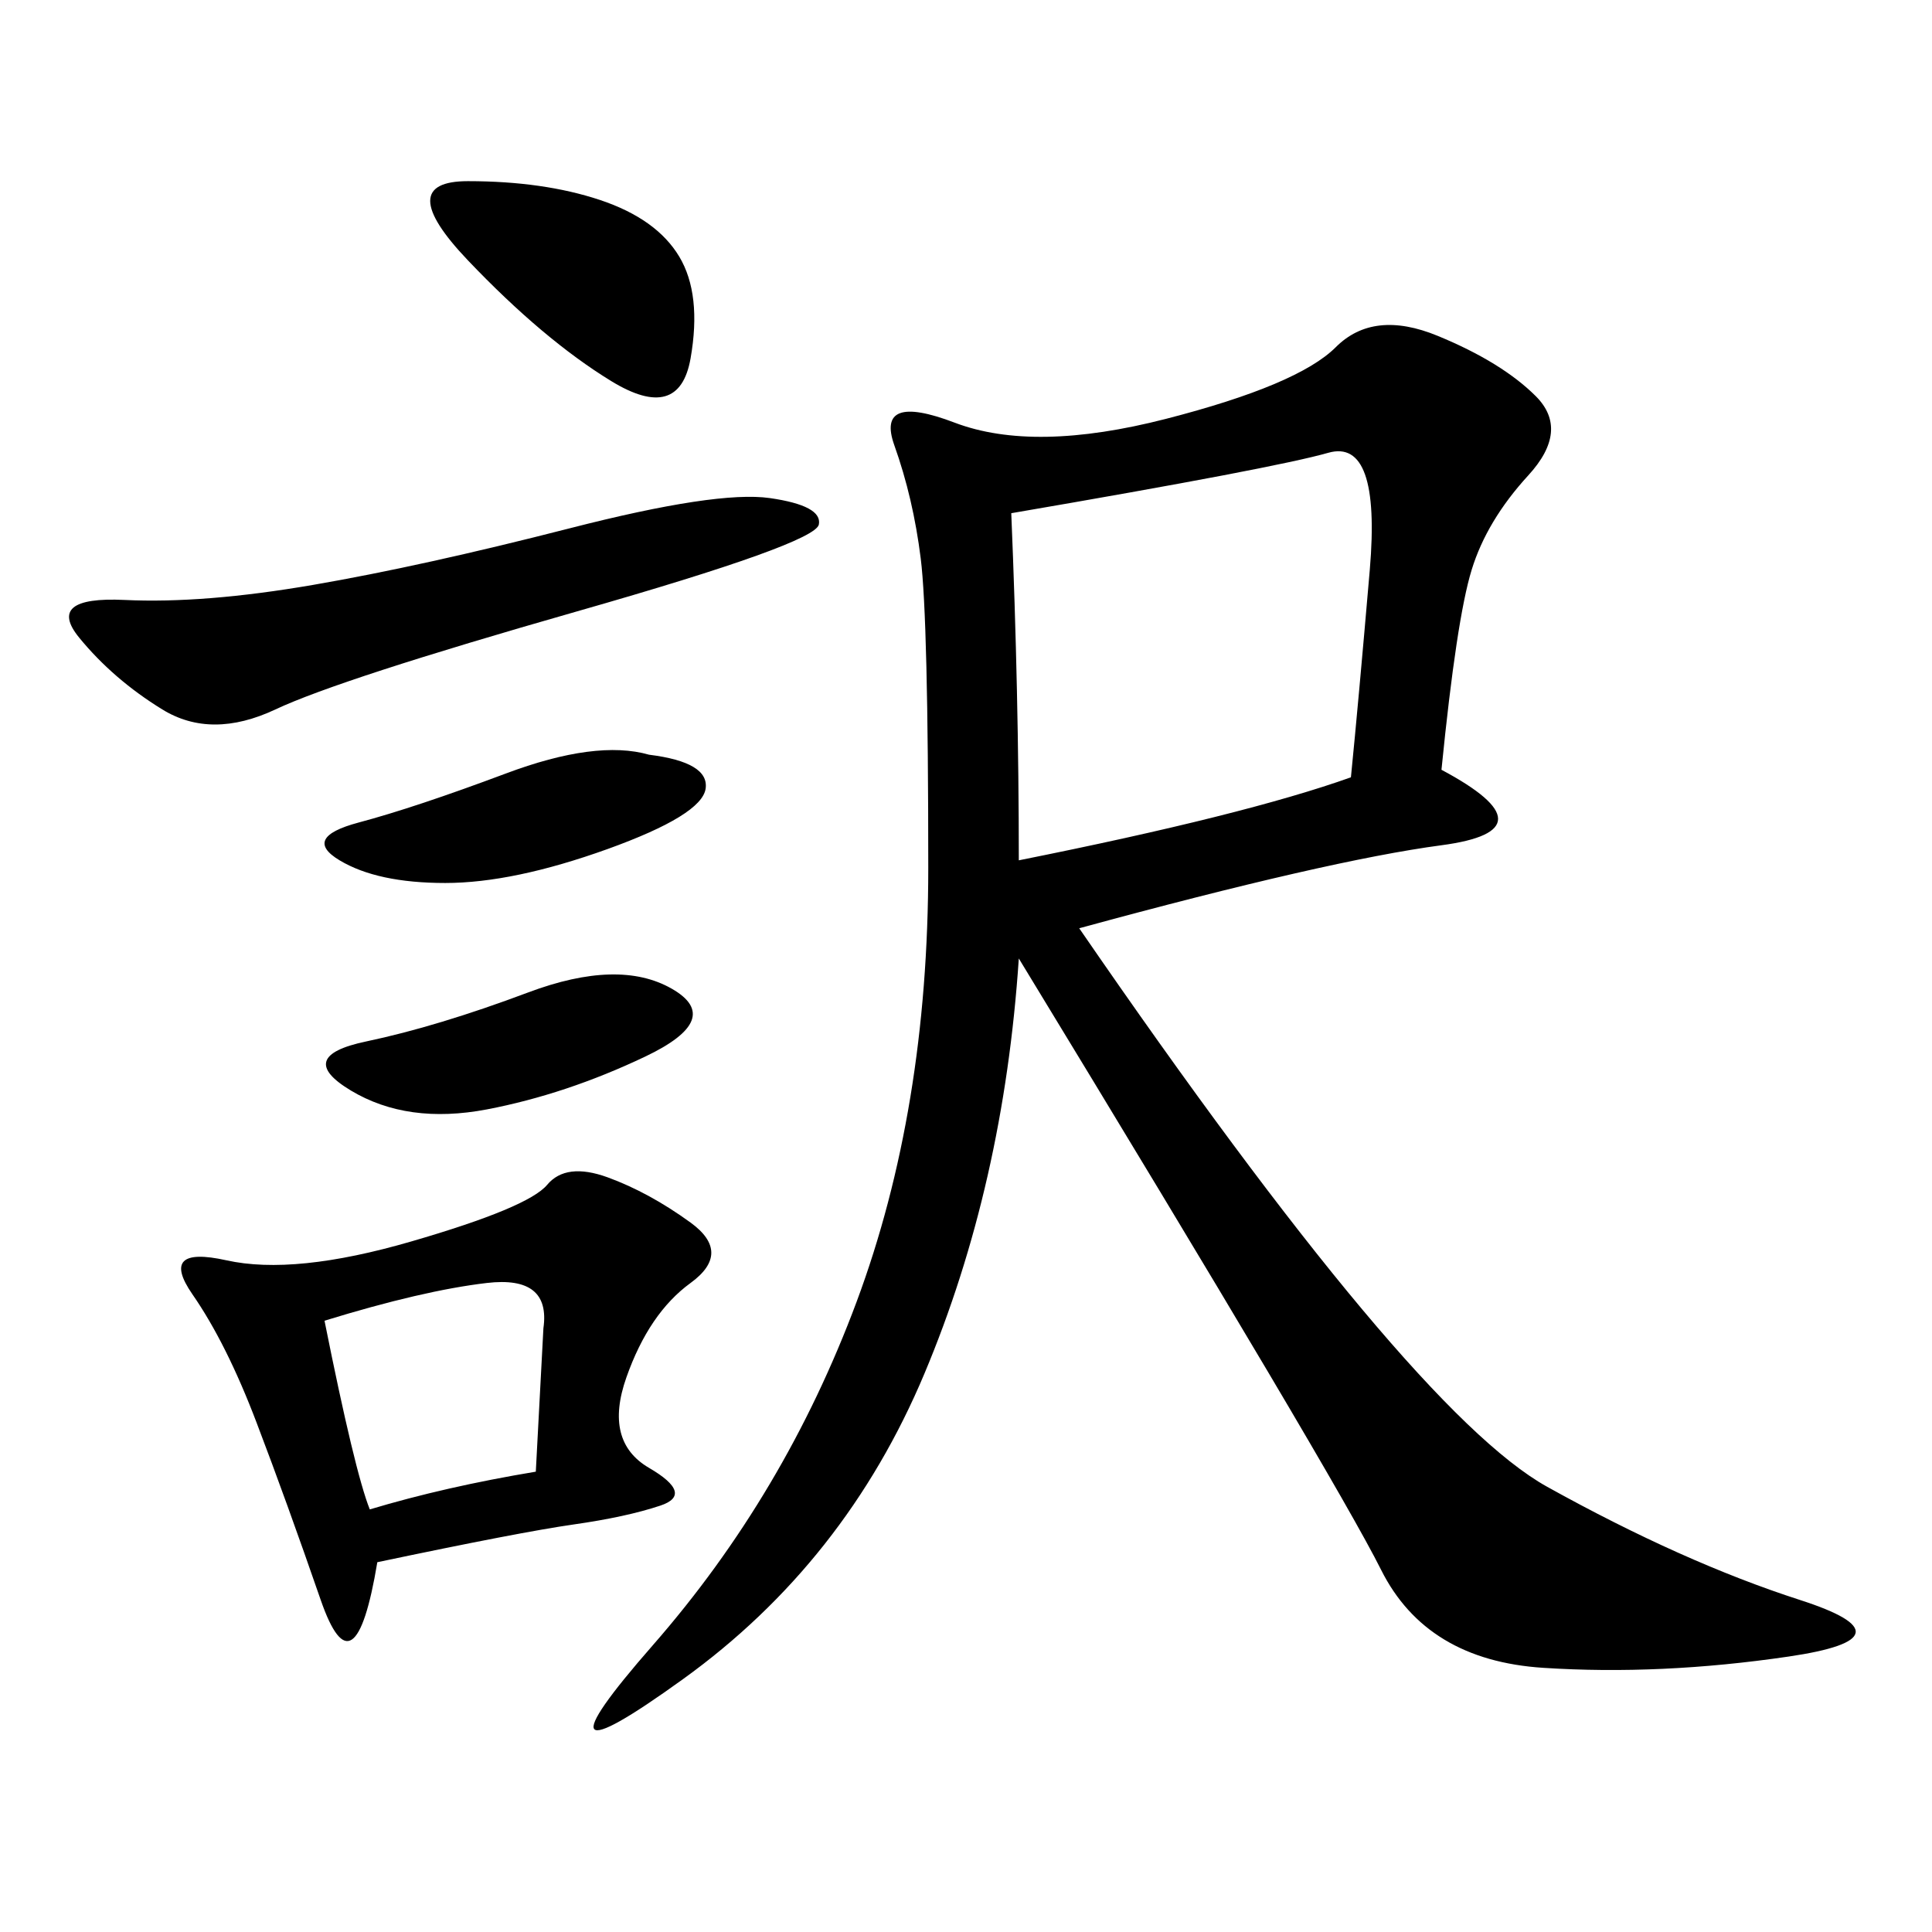 <svg xmlns="http://www.w3.org/2000/svg" xmlns:xlink="http://www.w3.org/1999/xlink" width="300" height="300"><path d="M223.83 119.53Q241.41 128.91 223.83 131.25Q206.25 133.59 167.58 144.14L167.58 144.14Q219.14 219.14 240.23 230.86Q261.33 242.58 279.49 248.44Q297.66 254.30 277.73 257.23Q257.81 260.16 239.65 258.98Q221.48 257.81 214.45 243.75Q207.42 229.69 158.20 148.83L158.20 148.83Q155.86 183.98 143.55 213.28Q131.25 242.58 106.05 260.74Q80.86 278.91 101.37 255.47Q121.88 232.03 133.01 202.15Q144.14 172.27 144.14 134.77L144.14 134.77Q144.14 96.09 142.97 86.72Q141.80 77.34 138.87 69.14Q135.94 60.94 148.24 65.63Q160.55 70.31 181.05 65.04Q201.56 59.77 207.42 53.91Q213.28 48.05 223.24 52.15Q233.20 56.25 238.48 61.52Q243.75 66.80 237.30 73.83Q230.86 80.86 228.52 88.48Q226.17 96.09 223.83 119.53L223.83 119.53ZM58.59 242.58Q55.08 263.67 49.80 248.44Q44.53 233.20 39.84 220.90Q35.16 208.59 29.88 200.98Q24.61 193.36 35.16 195.70Q45.70 198.05 63.87 192.77Q82.03 187.50 84.96 183.98Q87.89 180.47 94.34 182.81Q100.78 185.16 107.23 189.84Q113.67 194.53 107.23 199.22Q100.78 203.91 97.27 213.87Q93.75 223.83 100.78 227.93Q107.81 232.03 102.54 233.79Q97.27 235.55 89.06 236.72Q80.86 237.89 58.59 242.58L58.59 242.58ZM158.20 133.59Q193.36 126.56 209.77 120.70L209.77 120.70Q210.94 108.98 212.70 88.48Q214.45 67.97 206.25 70.31Q198.05 72.66 157.03 79.69L157.03 79.69Q158.20 107.81 158.20 133.59L158.20 133.59ZM119.53 77.34Q127.73 78.52 127.15 81.45Q126.56 84.38 89.65 94.92Q52.73 105.47 42.77 110.16Q32.81 114.84 25.20 110.16Q17.58 105.47 12.30 99.02Q7.03 92.58 19.34 93.16Q31.64 93.75 48.63 90.82Q65.63 87.89 88.48 82.03Q111.33 76.17 119.53 77.34L119.53 77.34ZM50.39 205.08Q55.08 228.52 57.42 234.38L57.42 234.38Q69.14 230.86 83.20 228.52L83.20 228.52L84.38 206.25Q85.55 198.05 75.59 199.22Q65.63 200.39 50.39 205.08L50.39 205.08ZM72.66 28.13Q84.38 28.13 93.16 31.05Q101.95 33.98 105.47 39.84Q108.98 45.70 107.23 55.66Q105.47 65.63 94.92 59.18Q84.38 52.73 72.66 40.43Q60.94 28.13 72.66 28.13L72.66 28.13ZM104.30 153.52Q112.50 158.20 100.20 164.06Q87.89 169.92 75.59 172.27Q63.28 174.61 54.49 169.34Q45.70 164.06 56.84 161.72Q67.97 159.38 82.03 154.10Q96.09 148.83 104.30 153.52L104.30 153.52ZM100.78 117.19Q110.16 118.36 109.57 122.46Q108.98 126.56 94.34 131.84Q79.69 137.11 69.14 137.11L69.14 137.11Q58.59 137.11 52.73 133.59Q46.88 130.08 55.66 127.73Q64.45 125.39 78.52 120.12Q92.58 114.84 100.78 117.19L100.78 117.19Z"/></svg>